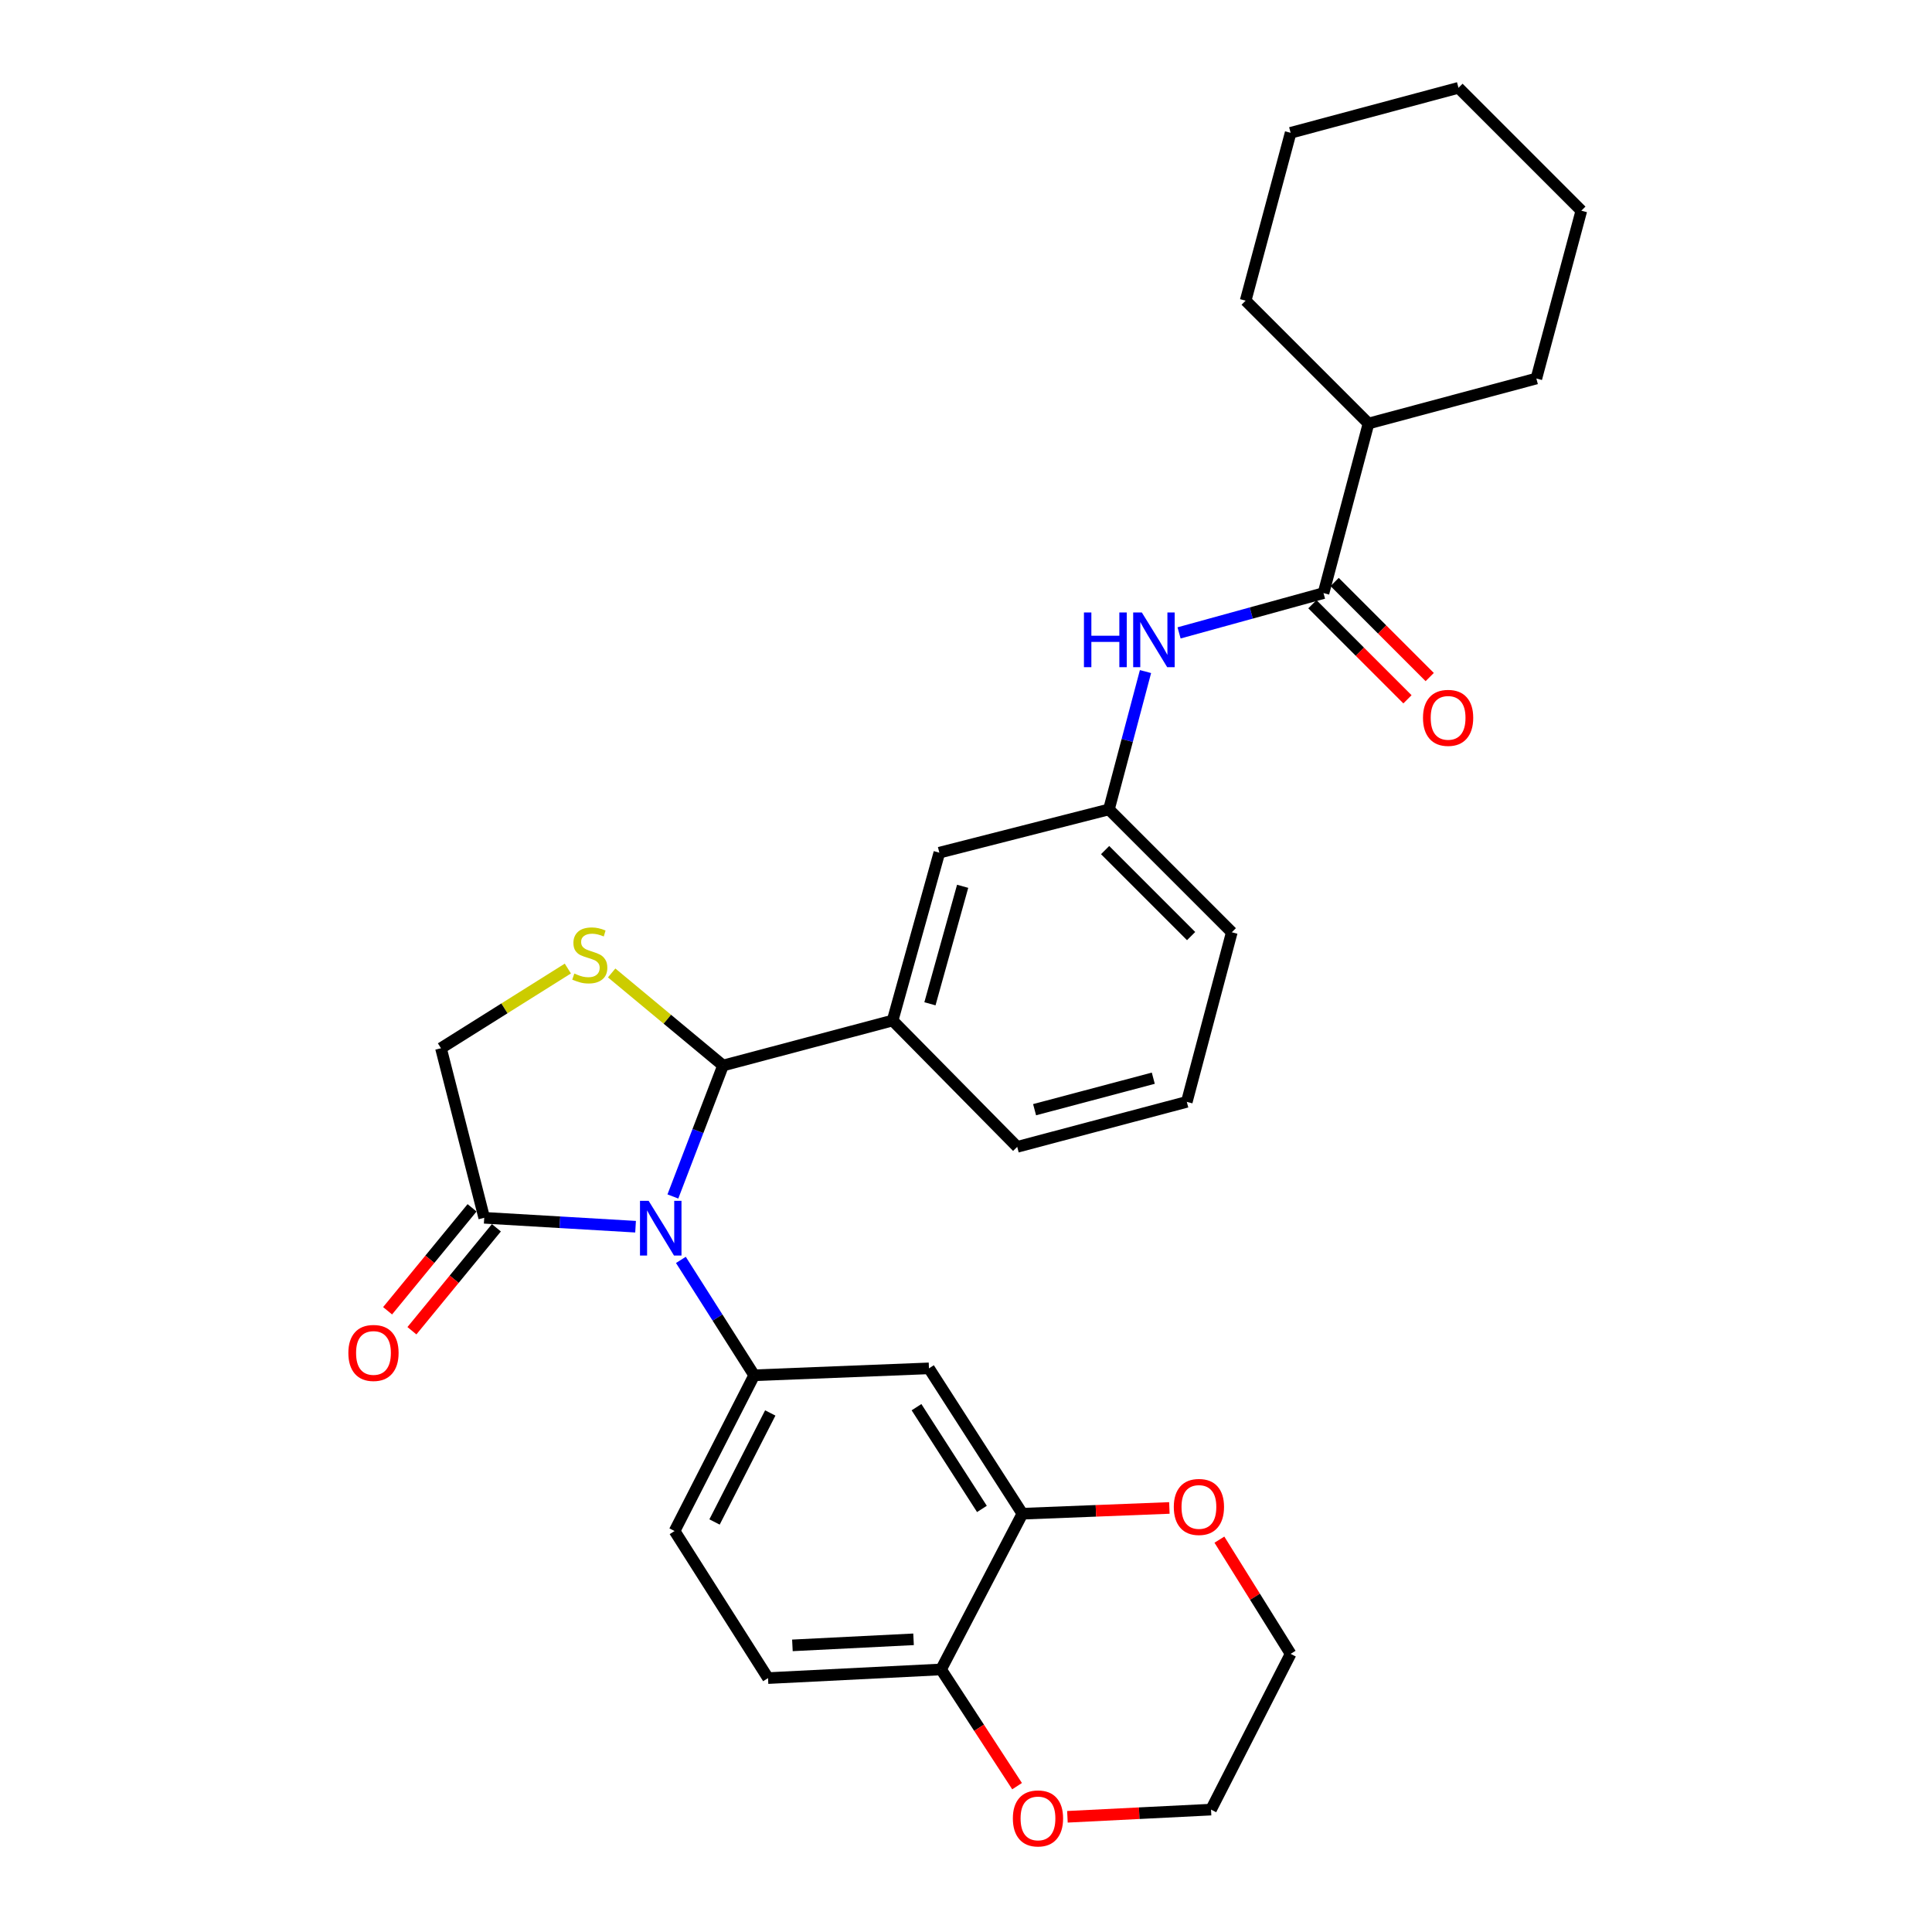 <?xml version='1.0' encoding='iso-8859-1'?>
<svg version='1.1' baseProfile='full'
              xmlns='http://www.w3.org/2000/svg'
                      xmlns:rdkit='http://www.rdkit.org/xml'
                      xmlns:xlink='http://www.w3.org/1999/xlink'
                  xml:space='preserve'
width='1000px' height='1000px' viewBox='0 0 1000 1000'>
<!-- END OF HEADER -->
<rect style='opacity:1.0;fill:#FFFFFF;stroke:none' width='1000' height='1000' x='0' y='0'> </rect>
<path class='bond-0' d='M 610.285,327.586 L 647.666,317.287' style='fill:none;fill-rule:evenodd;stroke:#0000FF;stroke-width:6px;stroke-linecap:butt;stroke-linejoin:miter;stroke-opacity:1' />
<path class='bond-0' d='M 647.666,317.287 L 685.047,306.988' style='fill:none;fill-rule:evenodd;stroke:#000000;stroke-width:6px;stroke-linecap:butt;stroke-linejoin:miter;stroke-opacity:1' />
<path class='bond-1' d='M 592.91,347.602 L 583.445,383.276' style='fill:none;fill-rule:evenodd;stroke:#0000FF;stroke-width:6px;stroke-linecap:butt;stroke-linejoin:miter;stroke-opacity:1' />
<path class='bond-1' d='M 583.445,383.276 L 573.981,418.95' style='fill:none;fill-rule:evenodd;stroke:#000000;stroke-width:6px;stroke-linecap:butt;stroke-linejoin:miter;stroke-opacity:1' />
<path class='bond-2' d='M 818.505,109.049 L 754.911,45.455' style='fill:none;fill-rule:evenodd;stroke:#000000;stroke-width:6px;stroke-linecap:butt;stroke-linejoin:miter;stroke-opacity:1' />
<path class='bond-3' d='M 818.505,109.049 L 795.217,195.922' style='fill:none;fill-rule:evenodd;stroke:#000000;stroke-width:6px;stroke-linecap:butt;stroke-linejoin:miter;stroke-opacity:1' />
<path class='bond-4' d='M 679.289,312.746 L 703.894,337.351' style='fill:none;fill-rule:evenodd;stroke:#000000;stroke-width:6px;stroke-linecap:butt;stroke-linejoin:miter;stroke-opacity:1' />
<path class='bond-4' d='M 703.894,337.351 L 728.499,361.956' style='fill:none;fill-rule:evenodd;stroke:#FF0000;stroke-width:6px;stroke-linecap:butt;stroke-linejoin:miter;stroke-opacity:1' />
<path class='bond-4' d='M 690.804,301.23 L 715.409,325.835' style='fill:none;fill-rule:evenodd;stroke:#000000;stroke-width:6px;stroke-linecap:butt;stroke-linejoin:miter;stroke-opacity:1' />
<path class='bond-4' d='M 715.409,325.835 L 740.014,350.44' style='fill:none;fill-rule:evenodd;stroke:#FF0000;stroke-width:6px;stroke-linecap:butt;stroke-linejoin:miter;stroke-opacity:1' />
<path class='bond-5' d='M 685.047,306.988 L 708.335,219.21' style='fill:none;fill-rule:evenodd;stroke:#000000;stroke-width:6px;stroke-linecap:butt;stroke-linejoin:miter;stroke-opacity:1' />
<path class='bond-6' d='M 754.911,45.455 L 668.028,68.743' style='fill:none;fill-rule:evenodd;stroke:#000000;stroke-width:6px;stroke-linecap:butt;stroke-linejoin:miter;stroke-opacity:1' />
<path class='bond-7' d='M 293.919,501.317 L 261.081,521.936' style='fill:none;fill-rule:evenodd;stroke:#CCCC00;stroke-width:6px;stroke-linecap:butt;stroke-linejoin:miter;stroke-opacity:1' />
<path class='bond-7' d='M 261.081,521.936 L 228.243,542.556' style='fill:none;fill-rule:evenodd;stroke:#000000;stroke-width:6px;stroke-linecap:butt;stroke-linejoin:miter;stroke-opacity:1' />
<path class='bond-8' d='M 316.594,503.599 L 345.418,527.556' style='fill:none;fill-rule:evenodd;stroke:#CCCC00;stroke-width:6px;stroke-linecap:butt;stroke-linejoin:miter;stroke-opacity:1' />
<path class='bond-8' d='M 345.418,527.556 L 374.241,551.512' style='fill:none;fill-rule:evenodd;stroke:#000000;stroke-width:6px;stroke-linecap:butt;stroke-linejoin:miter;stroke-opacity:1' />
<path class='bond-9' d='M 228.243,542.556 L 250.635,630.333' style='fill:none;fill-rule:evenodd;stroke:#000000;stroke-width:6px;stroke-linecap:butt;stroke-linejoin:miter;stroke-opacity:1' />
<path class='bond-10' d='M 250.635,630.333 L 289.802,632.637' style='fill:none;fill-rule:evenodd;stroke:#000000;stroke-width:6px;stroke-linecap:butt;stroke-linejoin:miter;stroke-opacity:1' />
<path class='bond-10' d='M 289.802,632.637 L 328.968,634.941' style='fill:none;fill-rule:evenodd;stroke:#0000FF;stroke-width:6px;stroke-linecap:butt;stroke-linejoin:miter;stroke-opacity:1' />
<path class='bond-11' d='M 244.34,625.168 L 222.48,651.811' style='fill:none;fill-rule:evenodd;stroke:#000000;stroke-width:6px;stroke-linecap:butt;stroke-linejoin:miter;stroke-opacity:1' />
<path class='bond-11' d='M 222.48,651.811 L 200.619,678.453' style='fill:none;fill-rule:evenodd;stroke:#FF0000;stroke-width:6px;stroke-linecap:butt;stroke-linejoin:miter;stroke-opacity:1' />
<path class='bond-11' d='M 256.93,635.499 L 235.07,662.141' style='fill:none;fill-rule:evenodd;stroke:#000000;stroke-width:6px;stroke-linecap:butt;stroke-linejoin:miter;stroke-opacity:1' />
<path class='bond-11' d='M 235.07,662.141 L 213.209,688.783' style='fill:none;fill-rule:evenodd;stroke:#FF0000;stroke-width:6px;stroke-linecap:butt;stroke-linejoin:miter;stroke-opacity:1' />
<path class='bond-12' d='M 348.282,619.294 L 361.261,585.403' style='fill:none;fill-rule:evenodd;stroke:#0000FF;stroke-width:6px;stroke-linecap:butt;stroke-linejoin:miter;stroke-opacity:1' />
<path class='bond-12' d='M 361.261,585.403 L 374.241,551.512' style='fill:none;fill-rule:evenodd;stroke:#000000;stroke-width:6px;stroke-linecap:butt;stroke-linejoin:miter;stroke-opacity:1' />
<path class='bond-13' d='M 352.424,652.123 L 371.394,681.982' style='fill:none;fill-rule:evenodd;stroke:#0000FF;stroke-width:6px;stroke-linecap:butt;stroke-linejoin:miter;stroke-opacity:1' />
<path class='bond-13' d='M 371.394,681.982 L 390.363,711.842' style='fill:none;fill-rule:evenodd;stroke:#000000;stroke-width:6px;stroke-linecap:butt;stroke-linejoin:miter;stroke-opacity:1' />
<path class='bond-14' d='M 374.241,551.512 L 462.019,528.224' style='fill:none;fill-rule:evenodd;stroke:#000000;stroke-width:6px;stroke-linecap:butt;stroke-linejoin:miter;stroke-opacity:1' />
<path class='bond-15' d='M 573.981,418.95 L 637.575,482.544' style='fill:none;fill-rule:evenodd;stroke:#000000;stroke-width:6px;stroke-linecap:butt;stroke-linejoin:miter;stroke-opacity:1' />
<path class='bond-15' d='M 572.004,440.004 L 616.52,484.52' style='fill:none;fill-rule:evenodd;stroke:#000000;stroke-width:6px;stroke-linecap:butt;stroke-linejoin:miter;stroke-opacity:1' />
<path class='bond-16' d='M 573.981,418.95 L 486.203,441.342' style='fill:none;fill-rule:evenodd;stroke:#000000;stroke-width:6px;stroke-linecap:butt;stroke-linejoin:miter;stroke-opacity:1' />
<path class='bond-17' d='M 637.575,482.544 L 614.287,570.322' style='fill:none;fill-rule:evenodd;stroke:#000000;stroke-width:6px;stroke-linecap:butt;stroke-linejoin:miter;stroke-opacity:1' />
<path class='bond-18' d='M 529.196,783.497 L 480.828,708.259' style='fill:none;fill-rule:evenodd;stroke:#000000;stroke-width:6px;stroke-linecap:butt;stroke-linejoin:miter;stroke-opacity:1' />
<path class='bond-18' d='M 508.242,781.018 L 474.385,728.351' style='fill:none;fill-rule:evenodd;stroke:#000000;stroke-width:6px;stroke-linecap:butt;stroke-linejoin:miter;stroke-opacity:1' />
<path class='bond-19' d='M 529.196,783.497 L 487.098,864.1' style='fill:none;fill-rule:evenodd;stroke:#000000;stroke-width:6px;stroke-linecap:butt;stroke-linejoin:miter;stroke-opacity:1' />
<path class='bond-20' d='M 529.196,783.497 L 567.233,782.005' style='fill:none;fill-rule:evenodd;stroke:#000000;stroke-width:6px;stroke-linecap:butt;stroke-linejoin:miter;stroke-opacity:1' />
<path class='bond-20' d='M 567.233,782.005 L 605.271,780.514' style='fill:none;fill-rule:evenodd;stroke:#FF0000;stroke-width:6px;stroke-linecap:butt;stroke-linejoin:miter;stroke-opacity:1' />
<path class='bond-21' d='M 480.828,708.259 L 390.363,711.842' style='fill:none;fill-rule:evenodd;stroke:#000000;stroke-width:6px;stroke-linecap:butt;stroke-linejoin:miter;stroke-opacity:1' />
<path class='bond-22' d='M 487.098,864.1 L 506.767,894.306' style='fill:none;fill-rule:evenodd;stroke:#000000;stroke-width:6px;stroke-linecap:butt;stroke-linejoin:miter;stroke-opacity:1' />
<path class='bond-22' d='M 506.767,894.306 L 526.436,924.512' style='fill:none;fill-rule:evenodd;stroke:#FF0000;stroke-width:6px;stroke-linecap:butt;stroke-linejoin:miter;stroke-opacity:1' />
<path class='bond-23' d='M 487.098,864.1 L 397.529,868.579' style='fill:none;fill-rule:evenodd;stroke:#000000;stroke-width:6px;stroke-linecap:butt;stroke-linejoin:miter;stroke-opacity:1' />
<path class='bond-23' d='M 472.85,848.507 L 410.151,851.642' style='fill:none;fill-rule:evenodd;stroke:#000000;stroke-width:6px;stroke-linecap:butt;stroke-linejoin:miter;stroke-opacity:1' />
<path class='bond-24' d='M 631.16,796.917 L 649.594,826.478' style='fill:none;fill-rule:evenodd;stroke:#FF0000;stroke-width:6px;stroke-linecap:butt;stroke-linejoin:miter;stroke-opacity:1' />
<path class='bond-24' d='M 649.594,826.478 L 668.028,856.039' style='fill:none;fill-rule:evenodd;stroke:#000000;stroke-width:6px;stroke-linecap:butt;stroke-linejoin:miter;stroke-opacity:1' />
<path class='bond-25' d='M 552.499,940.368 L 589.663,938.51' style='fill:none;fill-rule:evenodd;stroke:#FF0000;stroke-width:6px;stroke-linecap:butt;stroke-linejoin:miter;stroke-opacity:1' />
<path class='bond-25' d='M 589.663,938.51 L 626.826,936.652' style='fill:none;fill-rule:evenodd;stroke:#000000;stroke-width:6px;stroke-linecap:butt;stroke-linejoin:miter;stroke-opacity:1' />
<path class='bond-26' d='M 397.529,868.579 L 349.161,792.454' style='fill:none;fill-rule:evenodd;stroke:#000000;stroke-width:6px;stroke-linecap:butt;stroke-linejoin:miter;stroke-opacity:1' />
<path class='bond-27' d='M 390.363,711.842 L 349.161,792.454' style='fill:none;fill-rule:evenodd;stroke:#000000;stroke-width:6px;stroke-linecap:butt;stroke-linejoin:miter;stroke-opacity:1' />
<path class='bond-27' d='M 398.684,731.345 L 369.843,787.774' style='fill:none;fill-rule:evenodd;stroke:#000000;stroke-width:6px;stroke-linecap:butt;stroke-linejoin:miter;stroke-opacity:1' />
<path class='bond-28' d='M 668.028,856.039 L 626.826,936.652' style='fill:none;fill-rule:evenodd;stroke:#000000;stroke-width:6px;stroke-linecap:butt;stroke-linejoin:miter;stroke-opacity:1' />
<path class='bond-29' d='M 614.287,570.322 L 526.509,593.61' style='fill:none;fill-rule:evenodd;stroke:#000000;stroke-width:6px;stroke-linecap:butt;stroke-linejoin:miter;stroke-opacity:1' />
<path class='bond-29' d='M 596.944,558.074 L 535.499,574.376' style='fill:none;fill-rule:evenodd;stroke:#000000;stroke-width:6px;stroke-linecap:butt;stroke-linejoin:miter;stroke-opacity:1' />
<path class='bond-30' d='M 526.509,593.61 L 462.019,528.224' style='fill:none;fill-rule:evenodd;stroke:#000000;stroke-width:6px;stroke-linecap:butt;stroke-linejoin:miter;stroke-opacity:1' />
<path class='bond-31' d='M 462.019,528.224 L 486.203,441.342' style='fill:none;fill-rule:evenodd;stroke:#000000;stroke-width:6px;stroke-linecap:butt;stroke-linejoin:miter;stroke-opacity:1' />
<path class='bond-31' d='M 481.335,519.559 L 498.264,458.741' style='fill:none;fill-rule:evenodd;stroke:#000000;stroke-width:6px;stroke-linecap:butt;stroke-linejoin:miter;stroke-opacity:1' />
<path class='bond-32' d='M 668.028,68.743 L 644.74,155.616' style='fill:none;fill-rule:evenodd;stroke:#000000;stroke-width:6px;stroke-linecap:butt;stroke-linejoin:miter;stroke-opacity:1' />
<path class='bond-33' d='M 644.74,155.616 L 708.335,219.21' style='fill:none;fill-rule:evenodd;stroke:#000000;stroke-width:6px;stroke-linecap:butt;stroke-linejoin:miter;stroke-opacity:1' />
<path class='bond-34' d='M 708.335,219.21 L 795.217,195.922' style='fill:none;fill-rule:evenodd;stroke:#000000;stroke-width:6px;stroke-linecap:butt;stroke-linejoin:miter;stroke-opacity:1' />
<path  class='atom-0' d='M 561.049 317.012
L 564.889 317.012
L 564.889 329.052
L 579.369 329.052
L 579.369 317.012
L 583.209 317.012
L 583.209 345.332
L 579.369 345.332
L 579.369 332.252
L 564.889 332.252
L 564.889 345.332
L 561.049 345.332
L 561.049 317.012
' fill='#0000FF'/>
<path  class='atom-0' d='M 591.009 317.012
L 600.289 332.012
Q 601.209 333.492, 602.689 336.172
Q 604.169 338.852, 604.249 339.012
L 604.249 317.012
L 608.009 317.012
L 608.009 345.332
L 604.129 345.332
L 594.169 328.932
Q 593.009 327.012, 591.769 324.812
Q 590.569 322.612, 590.209 321.932
L 590.209 345.332
L 586.529 345.332
L 586.529 317.012
L 591.009 317.012
' fill='#0000FF'/>
<path  class='atom-3' d='M 736.537 371.558
Q 736.537 364.758, 739.897 360.958
Q 743.257 357.158, 749.537 357.158
Q 755.817 357.158, 759.177 360.958
Q 762.537 364.758, 762.537 371.558
Q 762.537 378.438, 759.137 382.358
Q 755.737 386.238, 749.537 386.238
Q 743.297 386.238, 739.897 382.358
Q 736.537 378.478, 736.537 371.558
M 749.537 383.038
Q 753.857 383.038, 756.177 380.158
Q 758.537 377.238, 758.537 371.558
Q 758.537 365.998, 756.177 363.198
Q 753.857 360.358, 749.537 360.358
Q 745.217 360.358, 742.857 363.158
Q 740.537 365.958, 740.537 371.558
Q 740.537 377.278, 742.857 380.158
Q 745.217 383.038, 749.537 383.038
' fill='#FF0000'/>
<path  class='atom-5' d='M 297.272 503.908
Q 297.592 504.028, 298.912 504.588
Q 300.232 505.148, 301.672 505.508
Q 303.152 505.828, 304.592 505.828
Q 307.272 505.828, 308.832 504.548
Q 310.392 503.228, 310.392 500.948
Q 310.392 499.388, 309.592 498.428
Q 308.832 497.468, 307.632 496.948
Q 306.432 496.428, 304.432 495.828
Q 301.912 495.068, 300.392 494.348
Q 298.912 493.628, 297.832 492.108
Q 296.792 490.588, 296.792 488.028
Q 296.792 484.468, 299.192 482.268
Q 301.632 480.068, 306.432 480.068
Q 309.712 480.068, 313.432 481.628
L 312.512 484.708
Q 309.112 483.308, 306.552 483.308
Q 303.792 483.308, 302.272 484.468
Q 300.752 485.588, 300.792 487.548
Q 300.792 489.068, 301.552 489.988
Q 302.352 490.908, 303.472 491.428
Q 304.632 491.948, 306.552 492.548
Q 309.112 493.348, 310.632 494.148
Q 312.152 494.948, 313.232 496.588
Q 314.352 498.188, 314.352 500.948
Q 314.352 504.868, 311.712 506.988
Q 309.112 509.068, 304.752 509.068
Q 302.232 509.068, 300.312 508.508
Q 298.432 507.988, 296.192 507.068
L 297.272 503.908
' fill='#CCCC00'/>
<path  class='atom-8' d='M 335.736 621.548
L 345.016 636.548
Q 345.936 638.028, 347.416 640.708
Q 348.896 643.388, 348.976 643.548
L 348.976 621.548
L 352.736 621.548
L 352.736 649.868
L 348.856 649.868
L 338.896 633.468
Q 337.736 631.548, 336.496 629.348
Q 335.296 627.148, 334.936 626.468
L 334.936 649.868
L 331.256 649.868
L 331.256 621.548
L 335.736 621.548
' fill='#0000FF'/>
<path  class='atom-10' d='M 180.311 700.278
Q 180.311 693.478, 183.671 689.678
Q 187.031 685.878, 193.311 685.878
Q 199.591 685.878, 202.951 689.678
Q 206.311 693.478, 206.311 700.278
Q 206.311 707.158, 202.911 711.078
Q 199.511 714.958, 193.311 714.958
Q 187.071 714.958, 183.671 711.078
Q 180.311 707.198, 180.311 700.278
M 193.311 711.758
Q 197.631 711.758, 199.951 708.878
Q 202.311 705.958, 202.311 700.278
Q 202.311 694.718, 199.951 691.918
Q 197.631 689.078, 193.311 689.078
Q 188.991 689.078, 186.631 691.878
Q 184.311 694.678, 184.311 700.278
Q 184.311 705.998, 186.631 708.878
Q 188.991 711.758, 193.311 711.758
' fill='#FF0000'/>
<path  class='atom-16' d='M 607.557 779.994
Q 607.557 773.194, 610.917 769.394
Q 614.277 765.594, 620.557 765.594
Q 626.837 765.594, 630.197 769.394
Q 633.557 773.194, 633.557 779.994
Q 633.557 786.874, 630.157 790.794
Q 626.757 794.674, 620.557 794.674
Q 614.317 794.674, 610.917 790.794
Q 607.557 786.914, 607.557 779.994
M 620.557 791.474
Q 624.877 791.474, 627.197 788.594
Q 629.557 785.674, 629.557 779.994
Q 629.557 774.434, 627.197 771.634
Q 624.877 768.794, 620.557 768.794
Q 616.237 768.794, 613.877 771.594
Q 611.557 774.394, 611.557 779.994
Q 611.557 785.714, 613.877 788.594
Q 616.237 791.474, 620.557 791.474
' fill='#FF0000'/>
<path  class='atom-17' d='M 524.257 941.21
Q 524.257 934.41, 527.617 930.61
Q 530.977 926.81, 537.257 926.81
Q 543.537 926.81, 546.897 930.61
Q 550.257 934.41, 550.257 941.21
Q 550.257 948.09, 546.857 952.01
Q 543.457 955.89, 537.257 955.89
Q 531.017 955.89, 527.617 952.01
Q 524.257 948.13, 524.257 941.21
M 537.257 952.69
Q 541.577 952.69, 543.897 949.81
Q 546.257 946.89, 546.257 941.21
Q 546.257 935.65, 543.897 932.85
Q 541.577 930.01, 537.257 930.01
Q 532.937 930.01, 530.577 932.81
Q 528.257 935.61, 528.257 941.21
Q 528.257 946.93, 530.577 949.81
Q 532.937 952.69, 537.257 952.69
' fill='#FF0000'/>
</svg>

